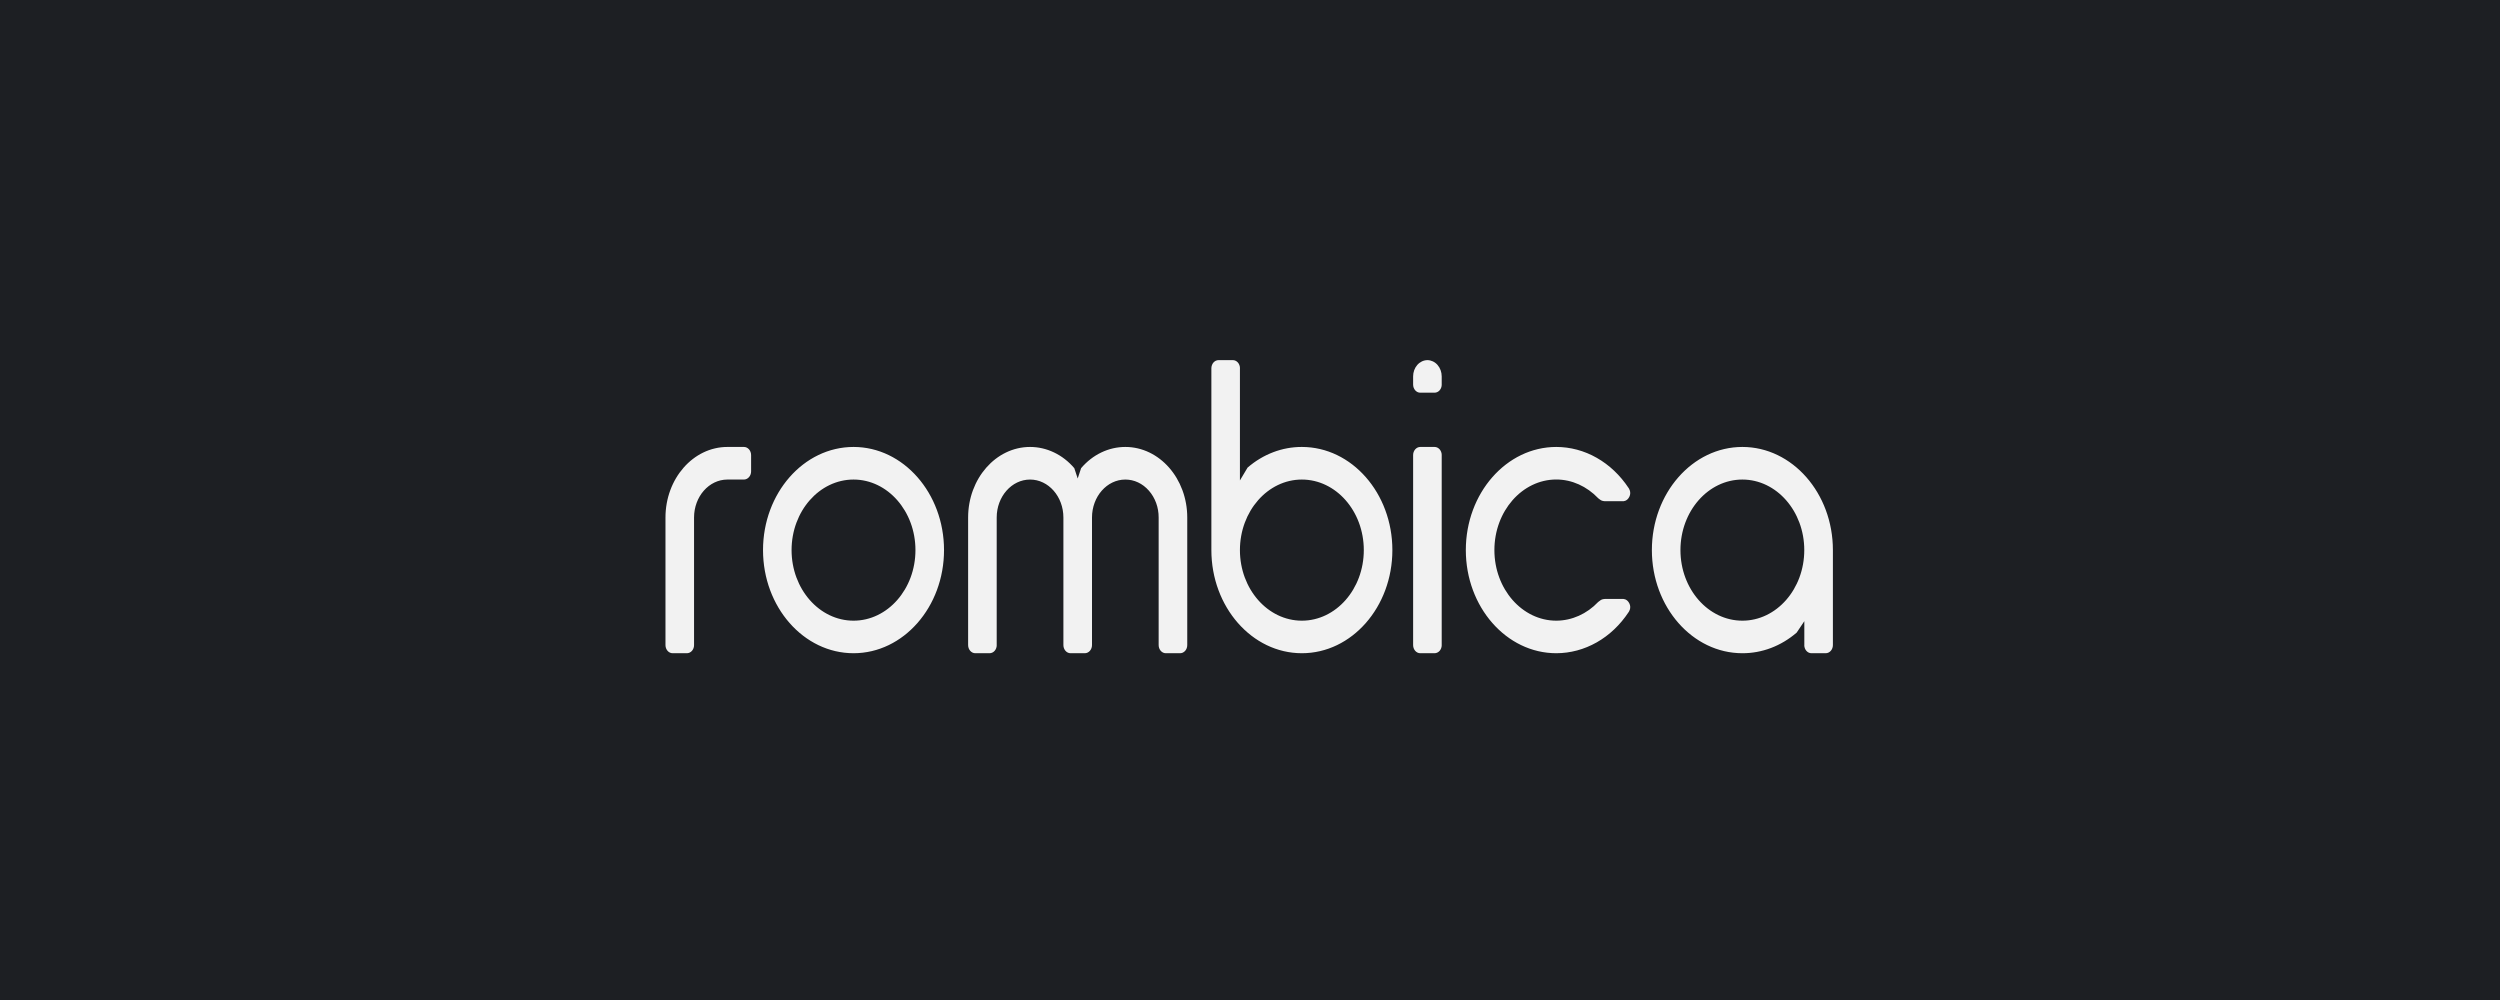 <svg width="100" height="40" viewBox="0 0 100 40" fill="none" xmlns="http://www.w3.org/2000/svg">
<path d="M100 0H0V40H100V0Z" fill="#1D1F23"/>
<g clip-path="url(#clip0_22469_947549)">
<path fill-rule="evenodd" clip-rule="evenodd" d="M34.142 24.827C32.775 24.827 31.663 23.561 31.663 22.004C31.663 20.448 32.775 19.182 34.142 19.182C35.506 19.182 36.618 20.448 36.618 22.004C36.618 23.561 35.506 24.827 34.142 24.827ZM34.142 17.878C32.144 17.878 30.521 19.73 30.521 22.004C30.521 24.278 32.144 26.129 34.142 26.129C36.136 26.129 37.761 24.278 37.761 22.004C37.761 19.73 36.136 17.878 34.142 17.878ZM52.074 24.827C50.709 24.827 49.597 23.561 49.597 22.004V22.002C49.599 20.446 50.71 19.182 52.074 19.182C53.441 19.182 54.552 20.448 54.552 22.004C54.552 23.561 53.441 24.827 52.074 24.827ZM52.074 17.878C51.29 17.876 50.526 18.166 49.903 18.704L49.597 19.217V14.731H49.599C49.599 14.551 49.471 14.405 49.313 14.405H48.741C48.703 14.405 48.666 14.414 48.631 14.43C48.596 14.447 48.565 14.471 48.538 14.501C48.512 14.531 48.491 14.567 48.477 14.607C48.462 14.646 48.455 14.688 48.455 14.731V22.004C48.455 24.278 50.079 26.129 52.074 26.129C54.072 26.129 55.695 24.278 55.695 22.004C55.695 19.73 54.072 17.878 52.074 17.878ZM69.695 24.827C68.329 24.827 67.218 23.561 67.218 22.004C67.218 20.448 68.329 19.182 69.695 19.182C71.061 19.182 72.171 20.448 72.171 22.004C72.171 23.561 71.061 24.827 69.695 24.827ZM69.695 17.878C67.699 17.878 66.075 19.73 66.075 22.004C66.075 24.278 67.699 26.129 69.695 26.129C70.48 26.131 71.243 25.841 71.867 25.304L72.173 24.847V25.803H72.171C72.171 25.983 72.3 26.129 72.457 26.129H73.029C73.106 26.128 73.179 26.094 73.232 26.033C73.286 25.972 73.316 25.889 73.316 25.803V22.004C73.316 19.728 71.691 17.878 69.695 17.878ZM45.013 17.878C44.682 17.878 44.355 17.953 44.051 18.099C43.748 18.244 43.473 18.458 43.244 18.727L43.108 19.14L42.972 18.727C42.743 18.458 42.468 18.244 42.164 18.099C41.86 17.953 41.533 17.878 41.203 17.878C39.837 17.878 38.725 19.144 38.725 20.701V25.803C38.725 25.983 38.854 26.129 39.011 26.129H39.583C39.66 26.128 39.733 26.094 39.786 26.033C39.84 25.972 39.87 25.889 39.869 25.803H39.868V20.7C39.868 19.863 40.467 19.182 41.203 19.182C41.938 19.182 42.536 19.863 42.536 20.7V25.803H42.536C42.536 25.983 42.664 26.129 42.822 26.129H43.394C43.47 26.128 43.543 26.094 43.596 26.033C43.65 25.972 43.68 25.889 43.68 25.803V20.7C43.68 19.863 44.278 19.182 45.013 19.182C45.368 19.182 45.704 19.339 45.956 19.627C46.08 19.768 46.179 19.936 46.246 20.12C46.313 20.304 46.347 20.501 46.346 20.7V25.803C46.346 25.983 46.475 26.129 46.632 26.129H47.204C47.242 26.129 47.279 26.12 47.314 26.104C47.349 26.087 47.38 26.063 47.407 26.033C47.433 26.003 47.454 25.967 47.469 25.927C47.483 25.888 47.49 25.846 47.49 25.803V20.7C47.49 19.144 46.38 17.878 45.013 17.878V17.878ZM62.252 19.18C62.873 19.18 63.471 19.451 63.928 19.929C63.928 19.929 63.983 19.976 64.038 20.01C64.095 20.044 64.196 20.049 64.196 20.049H64.919C64.919 20.049 65.082 20.061 65.175 19.869C65.268 19.678 65.144 19.52 65.144 19.52C64.808 19.012 64.372 18.598 63.87 18.313C63.368 18.027 62.814 17.879 62.252 17.878C60.256 17.878 58.633 19.729 58.633 22.003V22.004C58.633 24.278 60.256 26.129 62.252 26.129C62.814 26.128 63.368 25.979 63.87 25.694C64.372 25.409 64.808 24.995 65.144 24.486C65.144 24.486 65.268 24.329 65.175 24.138C65.082 23.946 64.919 23.958 64.919 23.958H64.196C64.196 23.958 64.096 23.963 64.039 23.997C64.001 24.021 63.963 24.048 63.928 24.078C63.474 24.557 62.875 24.825 62.253 24.827C60.886 24.827 59.776 23.56 59.776 22.004V22.003C59.776 20.447 60.886 19.18 62.253 19.18L62.252 19.18ZM57.668 15.056C57.668 14.884 57.608 14.719 57.501 14.597C57.394 14.475 57.248 14.406 57.096 14.405C56.944 14.407 56.798 14.476 56.691 14.598C56.584 14.72 56.525 14.884 56.525 15.056V15.382H56.525C56.525 15.562 56.652 15.708 56.811 15.708H57.383C57.459 15.707 57.532 15.673 57.586 15.612C57.639 15.55 57.669 15.468 57.669 15.382H57.668V15.056H57.668ZM57.669 18.204C57.669 18.024 57.541 17.878 57.383 17.878H56.811C56.773 17.878 56.736 17.887 56.701 17.903C56.666 17.92 56.635 17.944 56.608 17.974C56.582 18.004 56.561 18.04 56.546 18.08C56.532 18.119 56.525 18.161 56.525 18.204V25.803C56.525 25.983 56.653 26.129 56.811 26.129H57.383C57.459 26.128 57.532 26.094 57.586 26.033C57.639 25.972 57.669 25.889 57.669 25.803H57.668V18.204H57.669ZM29.758 17.878H29.096C27.73 17.878 26.619 19.144 26.619 20.701V25.803C26.619 25.983 26.747 26.129 26.905 26.129H27.477C27.553 26.128 27.626 26.094 27.679 26.033C27.733 25.972 27.763 25.889 27.762 25.803V20.7C27.762 19.863 28.36 19.182 29.096 19.182H29.758C29.834 19.181 29.907 19.146 29.96 19.085C30.014 19.024 30.044 18.942 30.044 18.856V18.204C30.044 18.024 29.915 17.878 29.758 17.878" fill="#F2F2F2"/>
</g>
<defs>
<clipPath id="clip0_22469_947549">
<rect width="46.798" height="11.733" fill="white" transform="translate(26.602 14.4)"/>
</clipPath>
</defs>
</svg>
